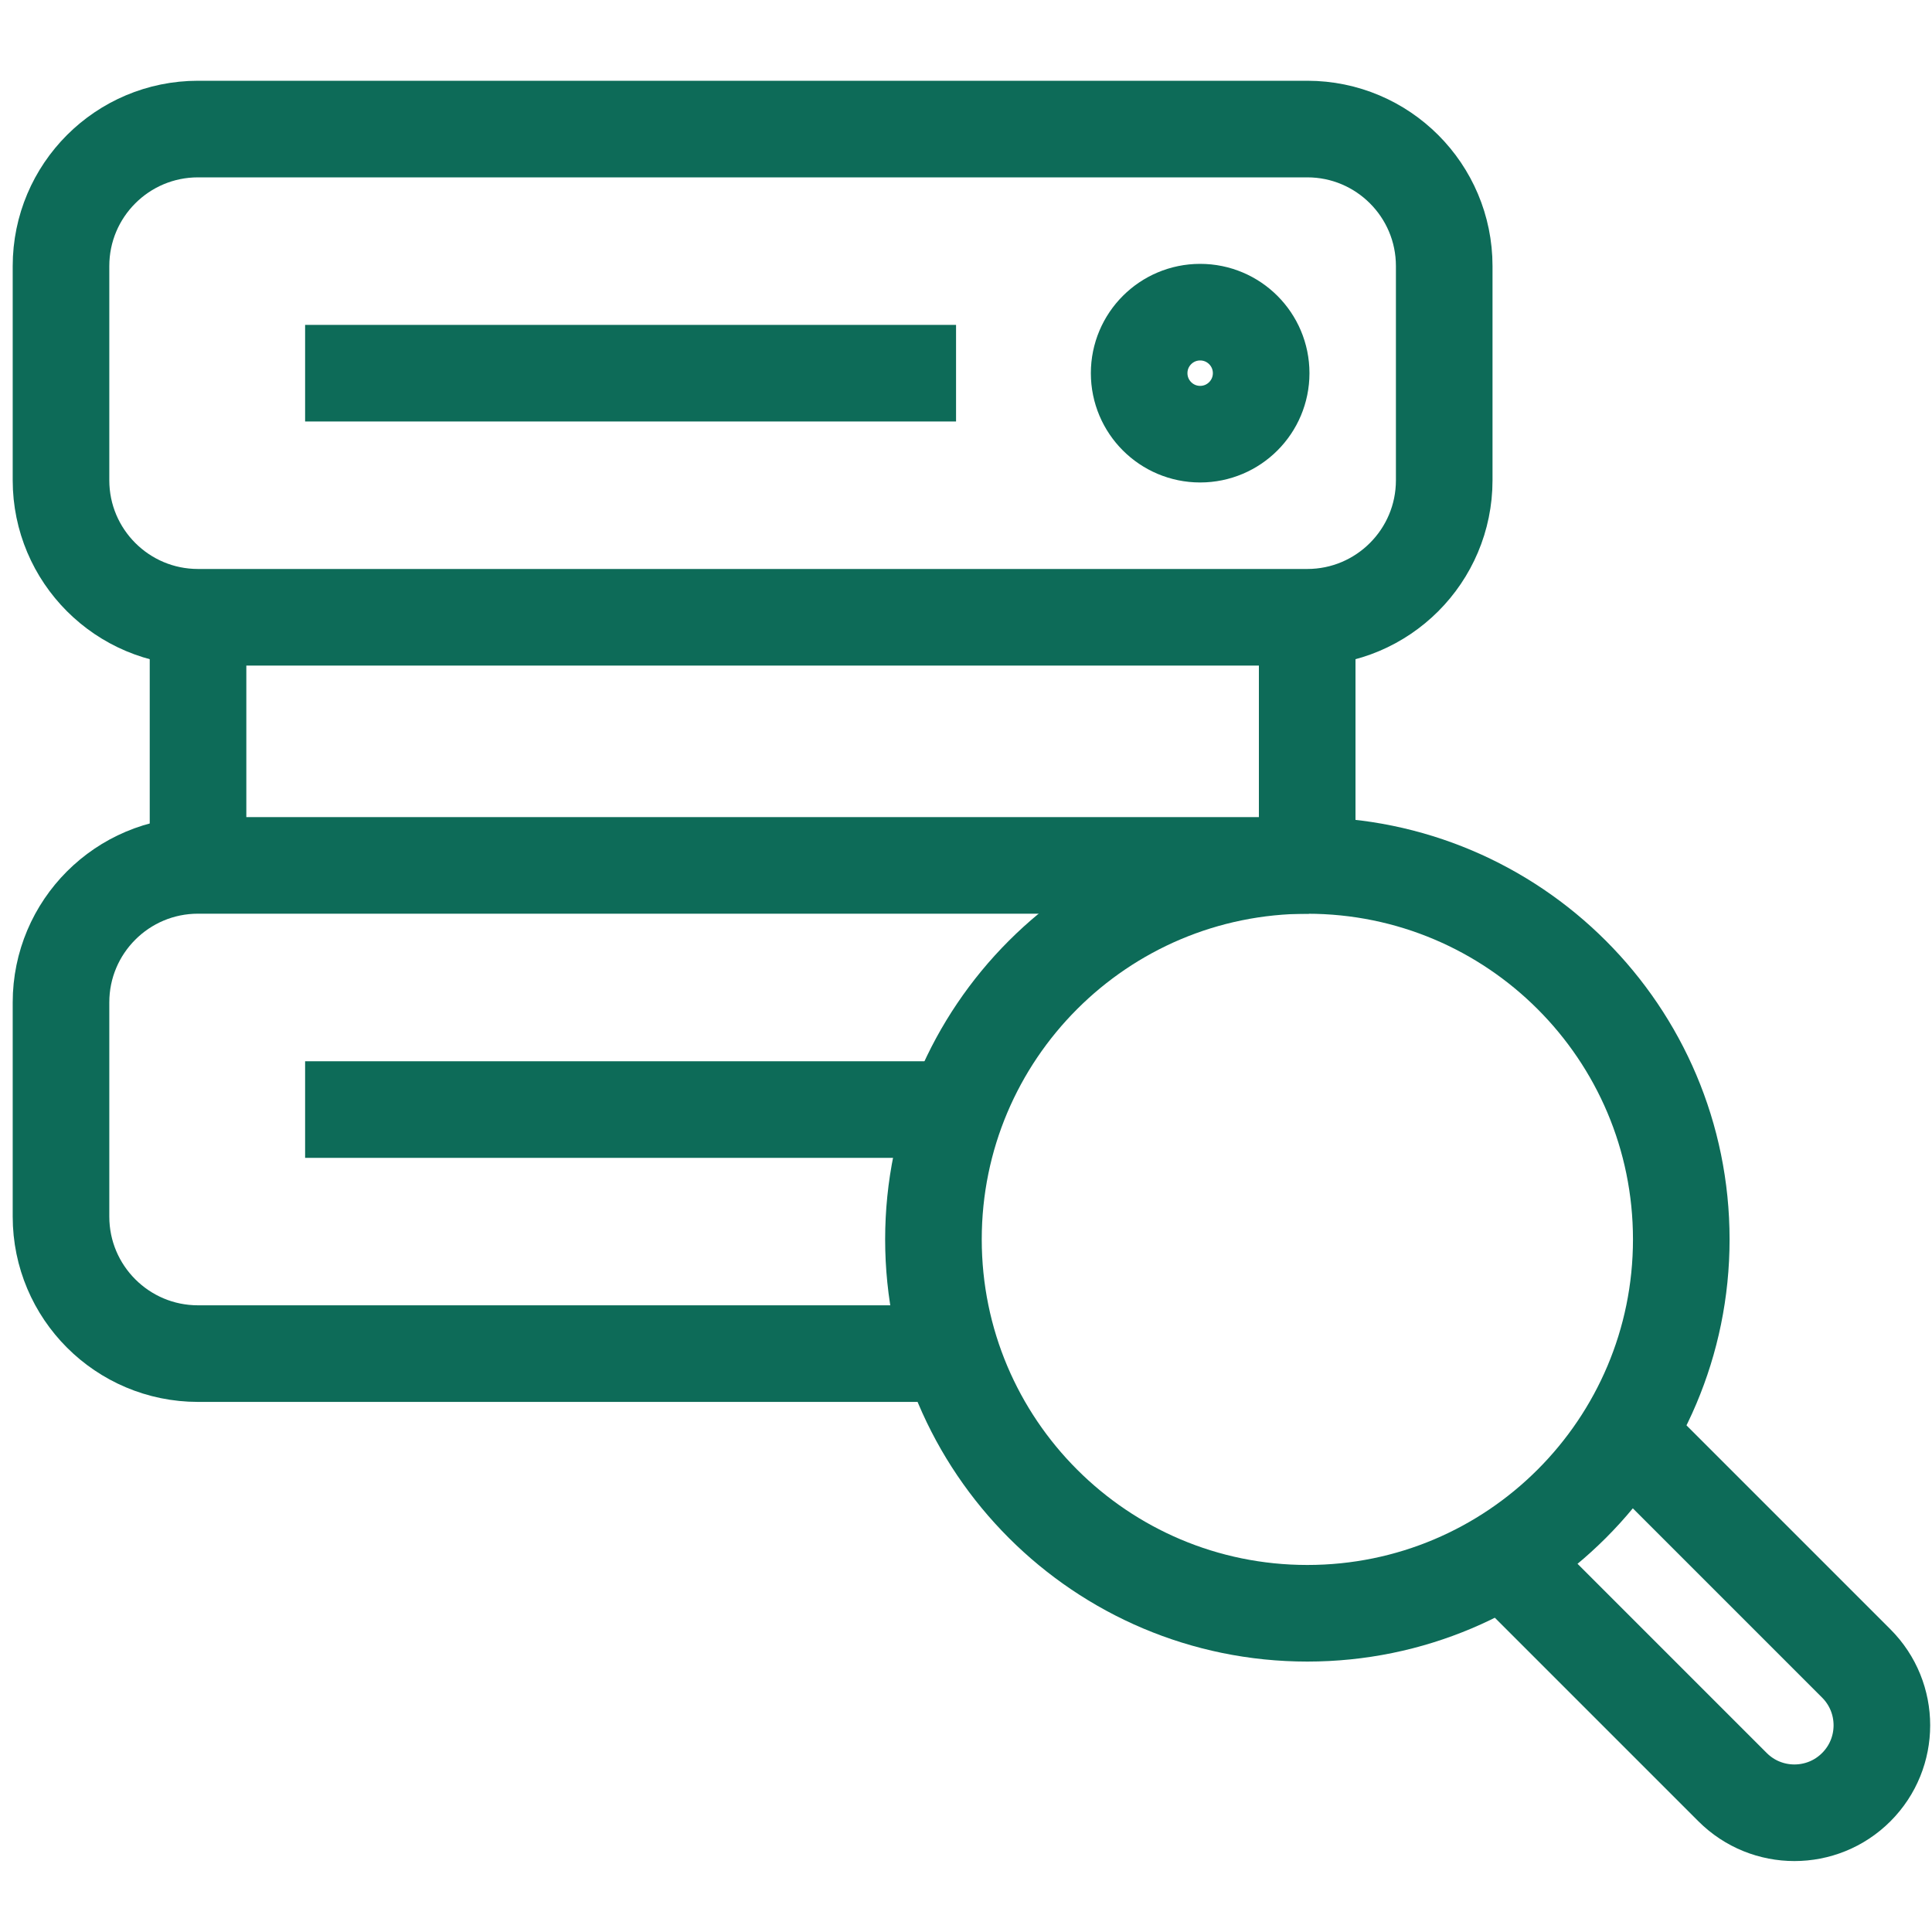 <svg width="40" height="40" viewBox="0 0 40 40" fill="none" xmlns="http://www.w3.org/2000/svg">
<path d="M4.1 2.672H27.065C28.631 2.672 29.901 3.942 29.901 5.509V9.943C29.901 11.509 28.631 12.78 27.065 12.78H4.1C2.533 12.78 1.263 11.509 1.263 9.943V5.509C1.263 3.942 2.533 2.672 4.1 2.672Z" stroke="#0D6B58" stroke-width="2" stroke-linejoin="round"/>
<circle cx="1.263" cy="1.263" r="1.263" transform="matrix(-1 0 0 1 26.111 6.463)" stroke="#0D6B58" stroke-width="2" stroke-linejoin="round"/>
<path d="M27.14 17.918C27.116 17.917 27.091 17.917 27.067 17.917C27.066 17.917 27.065 17.917 27.064 17.917H4.1C2.533 17.917 1.263 19.187 1.263 20.754V25.188C1.263 26.754 2.533 28.025 4.1 28.025H19.694" stroke="#0D6B58" stroke-width="2" stroke-linejoin="round"/>
<path d="M27.064 12.779V17.917" stroke="#0D6B58" stroke-width="2" stroke-linejoin="round"/>
<path d="M4.1 12.779V17.917" stroke="#0D6B58" stroke-width="2" stroke-linejoin="round"/>
<path d="M6.317 7.726H19.794" stroke="#0D6B58" stroke-width="2" stroke-linejoin="round"/>
<path d="M6.317 22.972H19.794" stroke="#0D6B58" stroke-width="2" stroke-linejoin="round"/>
<path d="M27.067 33.401C22.792 33.401 19.326 29.935 19.326 25.66C19.326 21.384 22.792 17.918 27.067 17.918C31.343 17.918 34.809 21.384 34.809 25.66C34.809 29.935 31.343 33.401 27.067 33.401Z" stroke="#0D6B58" stroke-width="2" stroke-linejoin="round"/>
<path d="M31.074 32.204L35.871 37.001C36.578 37.708 37.725 37.708 38.432 37.001C39.139 36.294 39.139 35.147 38.432 34.44L33.635 29.643" stroke="#0D6B58" stroke-width="2" stroke-linejoin="round"/>
<path d="M27.064 17.918V16.414" stroke="#0D6B58" stroke-width="2" stroke-linejoin="round"/>
</svg>

